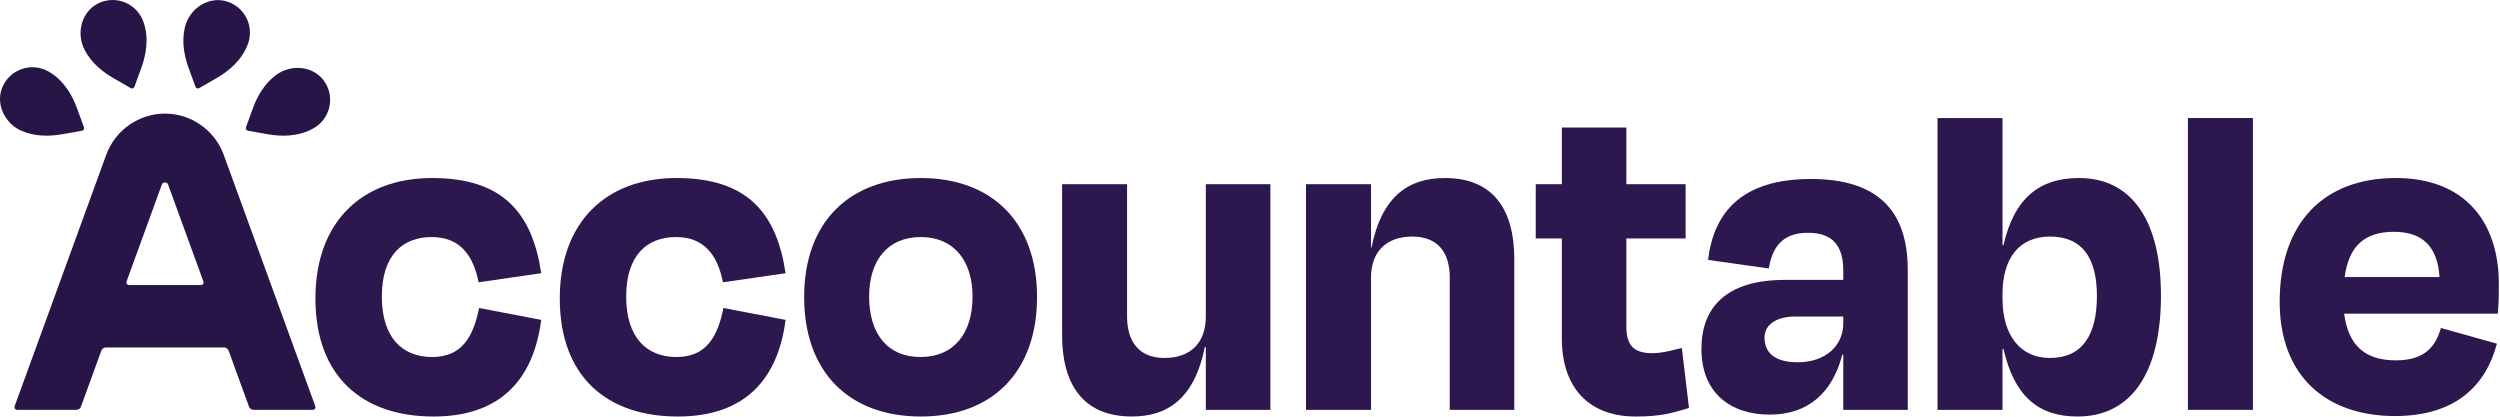 <svg width="671" height="112" viewBox="0 0 671 112" fill="none" xmlns="http://www.w3.org/2000/svg">
<path d="M642.543 62.219C634.903 62.219 630.443 65.797 629.303 74.357H654.763C654.253 66.308 650.313 62.219 642.543 62.219ZM642.793 111.665C624.593 111.665 611.863 101.188 611.863 81.001C611.863 60.047 623.443 47.782 643.053 47.782C661.643 47.782 670.683 59.664 670.683 76.146C670.683 78.829 670.683 80.873 670.423 84.195H629.173C630.323 92.884 634.903 96.717 643.053 96.717C651.073 96.717 653.743 92.756 655.143 88.028L670.173 92.245C667.243 103.233 659.353 111.665 642.793 111.665Z" fill="#2D174F"/>
<path d="M604.683 31.681V110.002H587.233V31.681H604.683Z" fill="#2D174F"/>
<path d="M550.203 96.076C558.863 96.076 562.813 89.943 562.813 79.466C562.813 69.372 558.993 63.495 550.203 63.495C542.183 63.495 537.473 68.989 537.473 78.955V80.105C537.473 89.943 542.183 96.076 550.203 96.076ZM537.473 31.681V65.795H537.733C540.653 53.018 547.533 47.78 557.973 47.78C572.483 47.78 580.003 59.662 580.003 79.338C580.003 99.781 572.233 111.791 557.593 111.791C547.153 111.791 540.653 106.425 537.733 93.648H537.473V110.002H520.033V31.681H537.473Z" fill="#2D174F"/>
<path d="M482.503 97.229C489.893 97.229 494.733 92.885 494.733 86.752V84.963H481.743C476.653 84.963 473.593 87.263 473.593 90.585C473.593 94.29 475.883 97.229 482.503 97.229ZM494.733 110.006V95.185H494.473C491.803 105.534 485.183 111.283 474.993 111.283C464.553 111.283 456.663 105.534 456.663 93.651C456.663 82.663 463.153 75.125 479.063 75.125H494.733V72.57C494.733 66.054 491.923 62.476 485.303 62.476C479.573 62.476 475.883 65.032 474.743 72.059L458.443 69.759C459.973 57.11 467.353 48.039 486.073 48.039C504.403 48.039 512.043 56.982 512.043 72.442V110.006H494.733Z" fill="#2D174F"/>
<path d="M419.193 90.966V64.008H412.193V49.443H419.193V34.239H436.513V49.443H452.423V64.008H436.513V87.644C436.513 92.501 438.293 94.799 443.513 94.799C446.193 94.799 449.243 93.906 451.413 93.394L453.323 109.494C448.733 110.899 445.683 111.793 439.063 111.793C425.053 111.793 419.193 102.466 419.193 90.966Z" fill="#2D174F"/>
<path d="M367.983 74.485V110.004H350.533V49.443H367.983V66.436H368.113C370.913 52.509 378.163 47.782 387.843 47.782C400.953 47.782 406.433 56.47 406.433 69.502V110.004H389.113V74.485C389.113 68.225 386.313 63.497 379.053 63.497C372.053 63.497 367.983 67.586 367.983 74.485Z" fill="#2D174F"/>
<path d="M323.643 110.001V93.135H323.383C320.587 106.934 313.457 111.789 303.78 111.789C290.666 111.789 285.064 103.101 285.064 89.942V49.44H302.507V84.959C302.507 91.219 305.308 96.075 312.566 96.075C319.568 96.075 323.643 91.985 323.643 84.959V49.44H340.963V110.001H323.643Z" fill="#2D174F"/>
<path d="M247.152 111.793C227.672 111.793 215.831 99.655 215.831 79.724C215.831 59.536 228.054 47.782 247.152 47.782C266.123 47.782 278.346 59.536 278.346 79.724C278.346 99.655 266.505 111.793 247.152 111.793ZM247.152 63.625C238.239 63.625 233.274 69.885 233.274 79.596C233.274 89.434 238.112 95.822 247.025 95.822C256.064 95.822 261.03 89.434 261.03 79.596C261.03 69.885 255.937 63.625 247.152 63.625Z" fill="#2D174F"/>
<path d="M194.043 75.763C192.642 68.736 189.204 63.625 181.438 63.625C173.672 63.625 168.069 68.48 168.069 79.596C168.069 90.456 173.416 95.822 181.565 95.822C189.586 95.822 192.642 90.328 194.17 82.662L210.849 85.856C208.812 101.7 200.027 111.793 181.947 111.793C162.849 111.793 150.244 101.061 150.244 80.107C150.244 59.664 162.594 47.782 181.565 47.782C200.536 47.782 208.43 57.109 210.849 73.335L194.043 75.763Z" fill="#2D174F"/>
<path d="M128.459 75.763C127.058 68.736 123.62 63.625 115.854 63.625C108.088 63.625 102.485 68.48 102.485 79.596C102.485 90.456 107.832 95.822 115.981 95.822C124.002 95.822 127.058 90.328 128.586 82.662L145.265 85.856C143.228 101.7 134.443 111.793 116.363 111.793C97.265 111.793 84.66 101.061 84.66 80.107C84.66 59.664 97.01 47.782 115.981 47.782C134.952 47.782 142.846 57.109 145.265 73.335L128.459 75.763Z" fill="#2D174F"/>
<path d="M60.049 41.562C57.591 34.814 51.168 30.49 44.278 30.49C37.389 30.49 30.966 34.814 28.507 41.562L3.919 109.056C3.752 109.515 4.092 110 4.581 110H20.512C21.053 110 21.537 109.662 21.722 109.154L27.206 94.099C27.392 93.591 27.875 93.252 28.416 93.252H60.14C60.681 93.252 61.165 93.591 61.35 94.099L66.835 109.154C67.02 109.662 67.503 110 68.045 110H83.976C84.465 110 84.805 109.515 84.638 109.056L60.049 41.562ZM33.96 75.561L43.435 49.553C43.721 48.766 44.835 48.766 45.122 49.553L54.597 75.561C54.764 76.02 54.424 76.505 53.935 76.505H34.622C34.133 76.505 33.793 76.02 33.96 75.561Z" fill="#281547"/>
<path d="M27.123 0.569C22.062 2.482 20.235 8.633 22.728 13.431C24.56 16.959 27.665 19.374 30.352 20.918C32.257 22.013 34.102 23.08 35.08 23.647C35.46 23.867 35.937 23.694 36.086 23.281C36.471 22.219 37.197 20.217 37.952 18.154C39.178 14.806 40.085 10.219 38.462 5.764C36.794 1.185 31.699 -1.16 27.123 0.569Z" fill="#281547"/>
<path d="M1.06 22.526C-1.586 27.24 0.971 33.124 5.967 35.199C9.639 36.724 13.57 36.58 16.622 36.038C18.785 35.653 20.884 35.286 21.998 35.092C22.43 35.016 22.684 34.578 22.533 34.166C22.145 33.105 21.413 31.105 20.665 29.041C19.45 25.69 17.194 21.594 13.086 19.225C8.862 16.788 3.453 18.264 1.06 22.526Z" fill="#281547"/>
<path d="M61.217 0.493C56.109 -1.292 50.752 2.246 49.575 7.523C48.709 11.402 49.534 15.246 50.599 18.155C51.353 20.217 52.08 22.219 52.465 23.281C52.614 23.694 53.091 23.867 53.471 23.647C54.449 23.081 56.294 22.013 58.199 20.918C61.292 19.14 64.938 16.209 66.561 11.755C68.23 7.175 65.835 2.107 61.217 0.493Z" fill="#281547"/>
<path d="M87.379 22.332C84.615 17.686 78.236 16.956 73.941 20.241C70.782 22.657 68.941 26.13 67.886 29.041C67.137 31.105 66.406 33.105 66.017 34.166C65.867 34.577 66.12 35.016 66.552 35.092C67.666 35.286 69.765 35.653 71.929 36.038C75.442 36.662 80.12 36.758 84.228 34.388C88.451 31.952 89.877 26.533 87.379 22.332Z" fill="#281547"/>
</svg>
